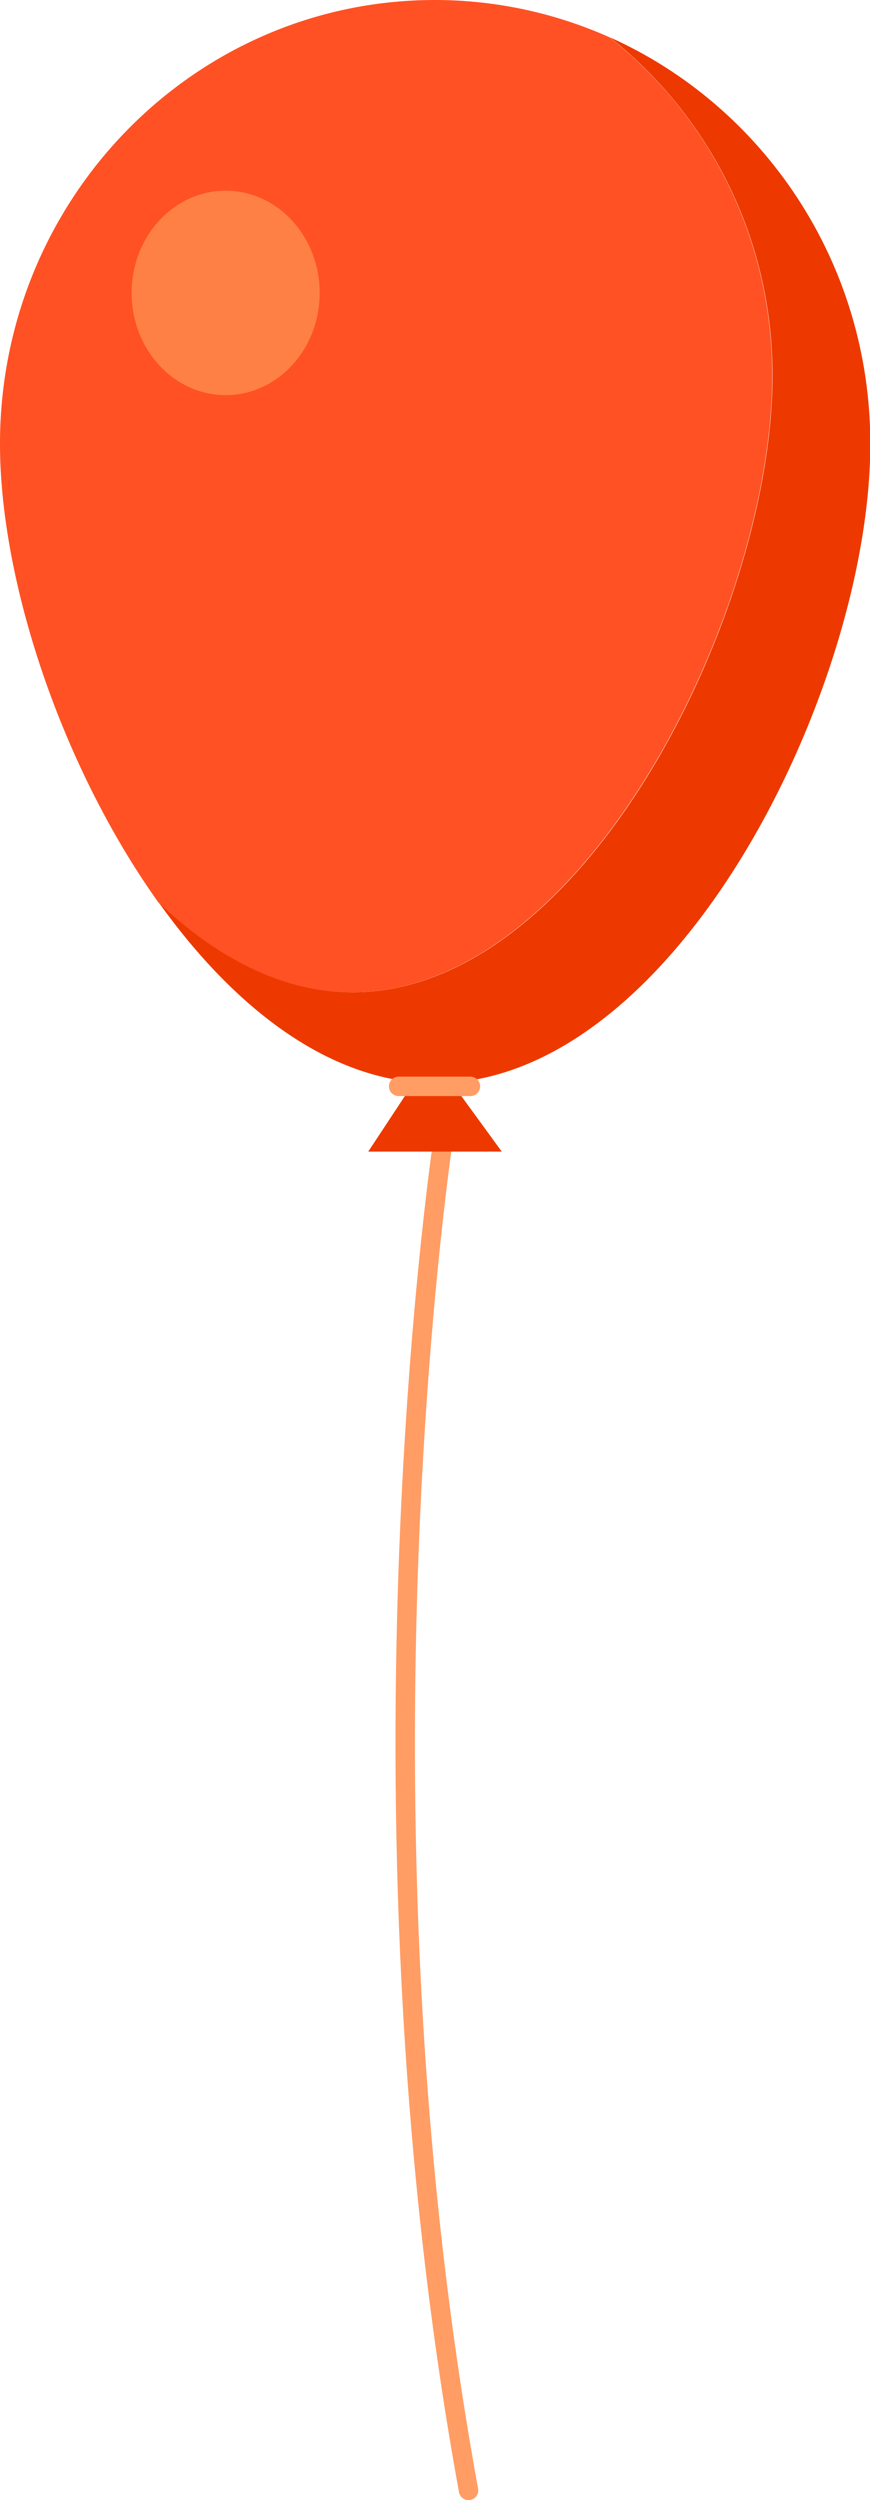 <svg id="_レイヤー_2" data-name="レイヤー 2" xmlns="http://www.w3.org/2000/svg" viewBox="0 0 27.76 79.72"><g id="_風船" data-name="風船"><path d="M14.19 35.99s-3.29 21.21.76 43.42" fill-rule="evenodd" fill="none" stroke="#ff9d64" stroke-linecap="round" stroke-linejoin="round" stroke-width=".62"/><path d="M19.46 1.19c3.15 2.5 5.19 6.39 5.19 10.78 0 7.54-5.99 19.67-13.39 19.67-2.24 0-4.35-1.11-6.2-2.87 2.4 3.36 5.47 5.77 8.83 5.77 7.67 0 13.88-12.58 13.88-20.39 0-5.79-3.42-10.77-8.31-12.96z" fill="#ed3900"/><path d="M24.64 11.97c0-4.38-2.03-8.28-5.19-10.78A13.67 13.67 0 0013.88 0C6.21 0 0 6.33 0 14.15c0 4.4 1.97 10.3 5.05 14.62 1.85 1.76 3.96 2.87 6.2 2.87 7.39 0 13.39-12.13 13.39-19.67z" fill="#ff5123"/><path fill-rule="evenodd" fill="#ed3900" d="M13.32 34.34l-1.57 2.38h4.26l-1.69-2.32-1-.06z"/><path fill="none" stroke="#ff9d64" stroke-linecap="round" stroke-linejoin="round" stroke-width=".62" d="M12.72 34.64h2.29"/><ellipse cx="7.2" cy="9.34" rx="3" ry="3.26" fill="#ff8044"/></g></svg>